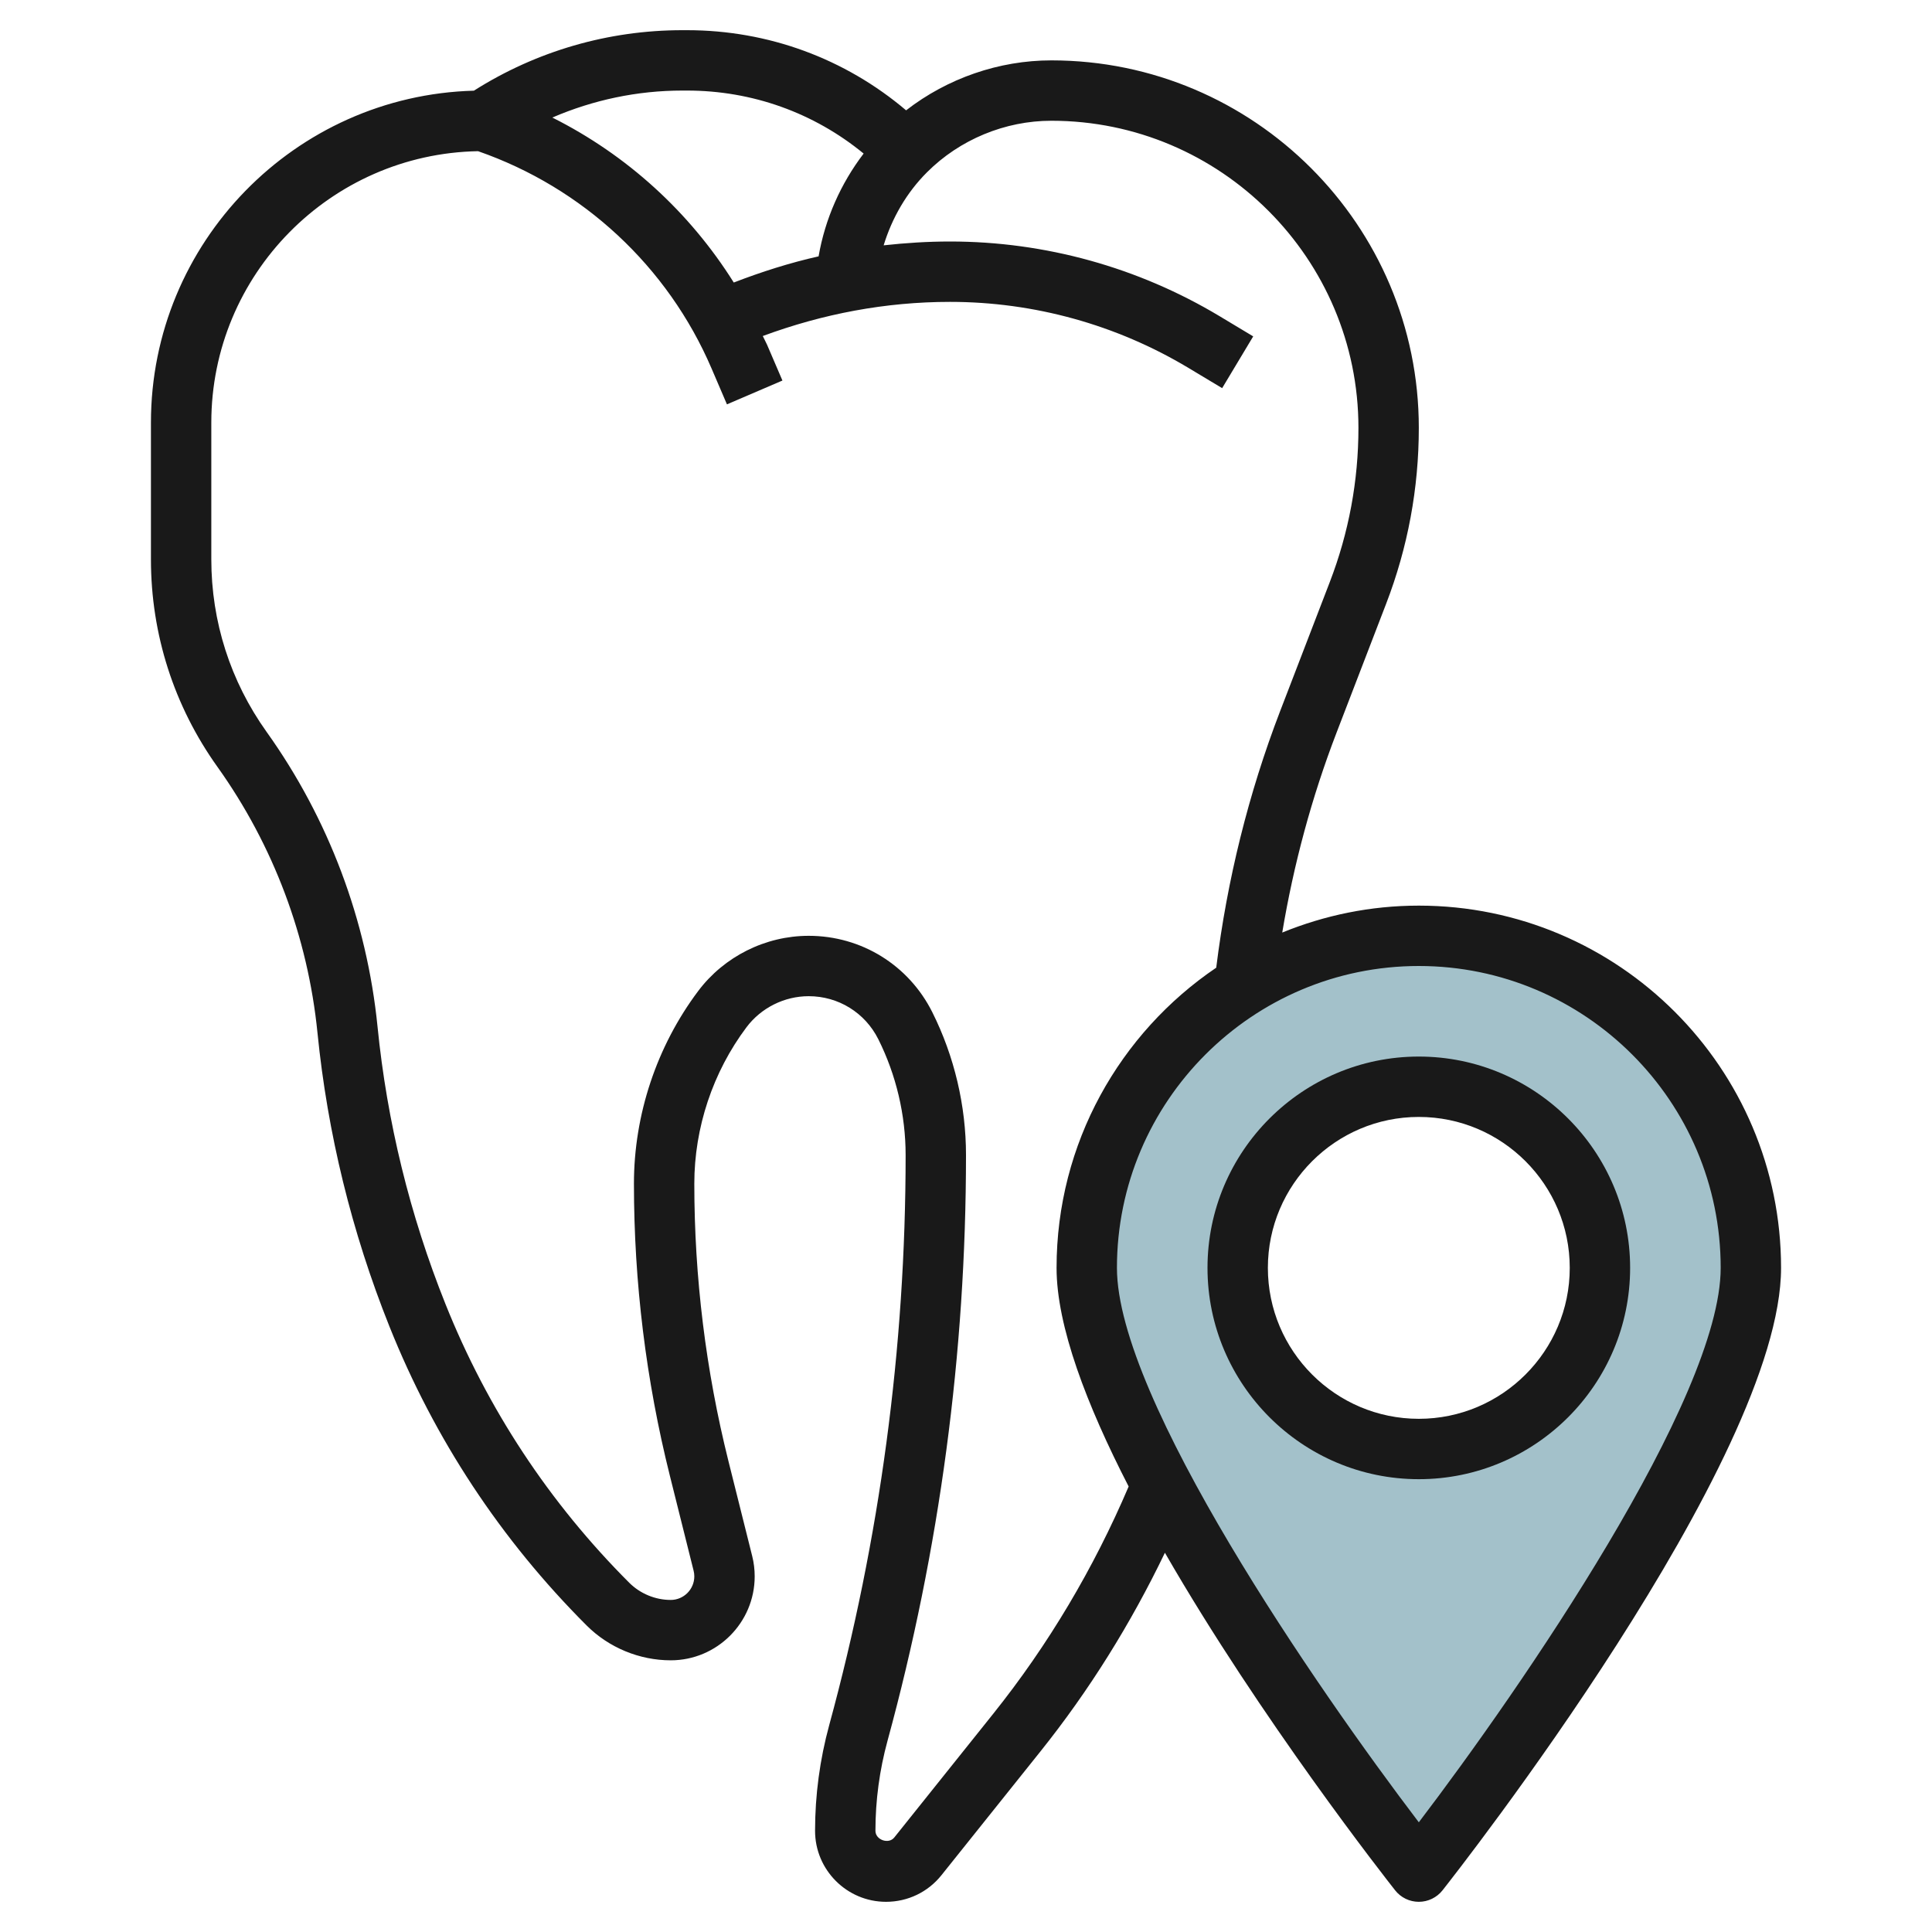 <svg id="Layer_3" enable-background="new 0 0 64 64" height="512" viewBox="0 0 64 64" width="512" xmlns="http://www.w3.org/2000/svg"><g><path d="m47 31c-6.075 0-11 4.925-11 11s11 20 11 20 11-13.925 11-20-4.925-11-11-11zm0 17c-3.314 0-6-2.686-6-6s2.686-6 6-6 6 2.686 6 6-2.686 6-6 6z" fill="#a3c1ca"/><g fill="#191919"><path d="m47 30c-1.601 0-3.126.321-4.524.892.378-2.259.975-4.479 1.799-6.622l1.643-4.271c.718-1.865 1.082-3.826 1.082-5.827 0-6.712-5.46-12.172-12.172-12.172-1.738 0-3.446.595-4.812 1.655-2.028-1.718-4.571-2.655-7.258-2.655h-.152c-2.456 0-4.838.692-6.908 2.004-5.927.161-10.698 5.032-10.698 10.996v4.529c0 2.48.762 4.858 2.204 6.876 1.85 2.59 2.994 5.633 3.312 8.8.333 3.339 1.136 6.613 2.383 9.732 1.492 3.732 3.69 7.065 6.532 9.907.734.735 1.75 1.156 2.788 1.156 1.533 0 2.781-1.248 2.781-2.781 0-.227-.027-.453-.083-.675l-.786-3.141c-.75-3.002-1.131-6.094-1.131-9.192 0-1.855.613-3.695 1.727-5.18.484-.645 1.255-1.031 2.062-1.031.982 0 1.866.546 2.306 1.425.592 1.184.905 2.511.905 3.836 0 6.376-.851 12.725-2.531 18.885-.311 1.14-.469 2.319-.469 3.503 0 1.296 1.055 2.351 2.351 2.351.719 0 1.388-.321 1.836-.882l3.268-4.086c1.629-2.034 3.006-4.249 4.134-6.595 3.174 5.514 7.346 10.826 7.627 11.183.189.24.478.38.784.38s.595-.14.785-.38c.457-.58 11.215-14.27 11.215-20.62 0-6.617-5.383-12-12-12zm-24.242-27c2.159 0 4.204.735 5.851 2.087-.761.999-1.277 2.164-1.492 3.405-.954.214-1.89.512-2.81.867-1.466-2.337-3.542-4.227-6.01-5.465 1.354-.584 2.814-.894 4.308-.894zm10.135 53.782-3.269 4.087c-.186.234-.624.08-.624-.22 0-1.007.134-2.009.402-2.99 1.724-6.318 2.598-12.845 2.598-19.398 0-1.634-.386-3.27-1.116-4.73-.781-1.561-2.35-2.531-4.095-2.531-1.433 0-2.802.685-3.662 1.831-1.372 1.828-2.127 4.094-2.127 6.38 0 3.261.4 6.517 1.191 9.678l.785 3.14c.016.061.024.125.024.19 0 .43-.351.781-.781.781-.512 0-1.012-.208-1.374-.569-2.649-2.649-4.698-5.757-6.089-9.235-1.179-2.945-1.936-6.037-2.25-9.189-.352-3.514-1.622-6.89-3.675-9.763-1.198-1.678-1.831-3.653-1.831-5.715v-4.529c0-4.908 3.949-8.903 8.836-8.992 3.47 1.207 6.287 3.818 7.736 7.2l.509 1.187 1.838-.789-.509-1.186c-.043-.099-.098-.191-.142-.289 1.989-.735 4.067-1.131 6.204-1.131 2.78 0 5.511.756 7.896 2.187l1.117.671 1.029-1.715-1.117-.671c-2.697-1.618-5.783-2.472-8.925-2.472-.74 0-1.473.047-2.2.127.277-.905.757-1.742 1.436-2.42 1.084-1.085 2.586-1.707 4.12-1.707 5.609 0 10.172 4.563 10.172 10.172 0 1.755-.319 3.473-.949 5.109l-1.643 4.271c-1.053 2.738-1.757 5.597-2.119 8.504-3.189 2.16-5.289 5.811-5.289 9.944 0 1.928.994 4.533 2.388 7.242-1.154 2.706-2.657 5.244-4.495 7.54zm14.107 3.584c-3.384-4.446-10-14.034-10-18.366 0-5.514 4.486-10 10-10s10 4.486 10 10c0 4.329-6.616 13.919-10 18.366z"/><path d="m47 35c-3.859 0-7 3.141-7 7s3.141 7 7 7 7-3.141 7-7-3.141-7-7-7zm0 12c-2.757 0-5-2.243-5-5s2.243-5 5-5 5 2.243 5 5-2.243 5-5 5z"/></g></g></svg>